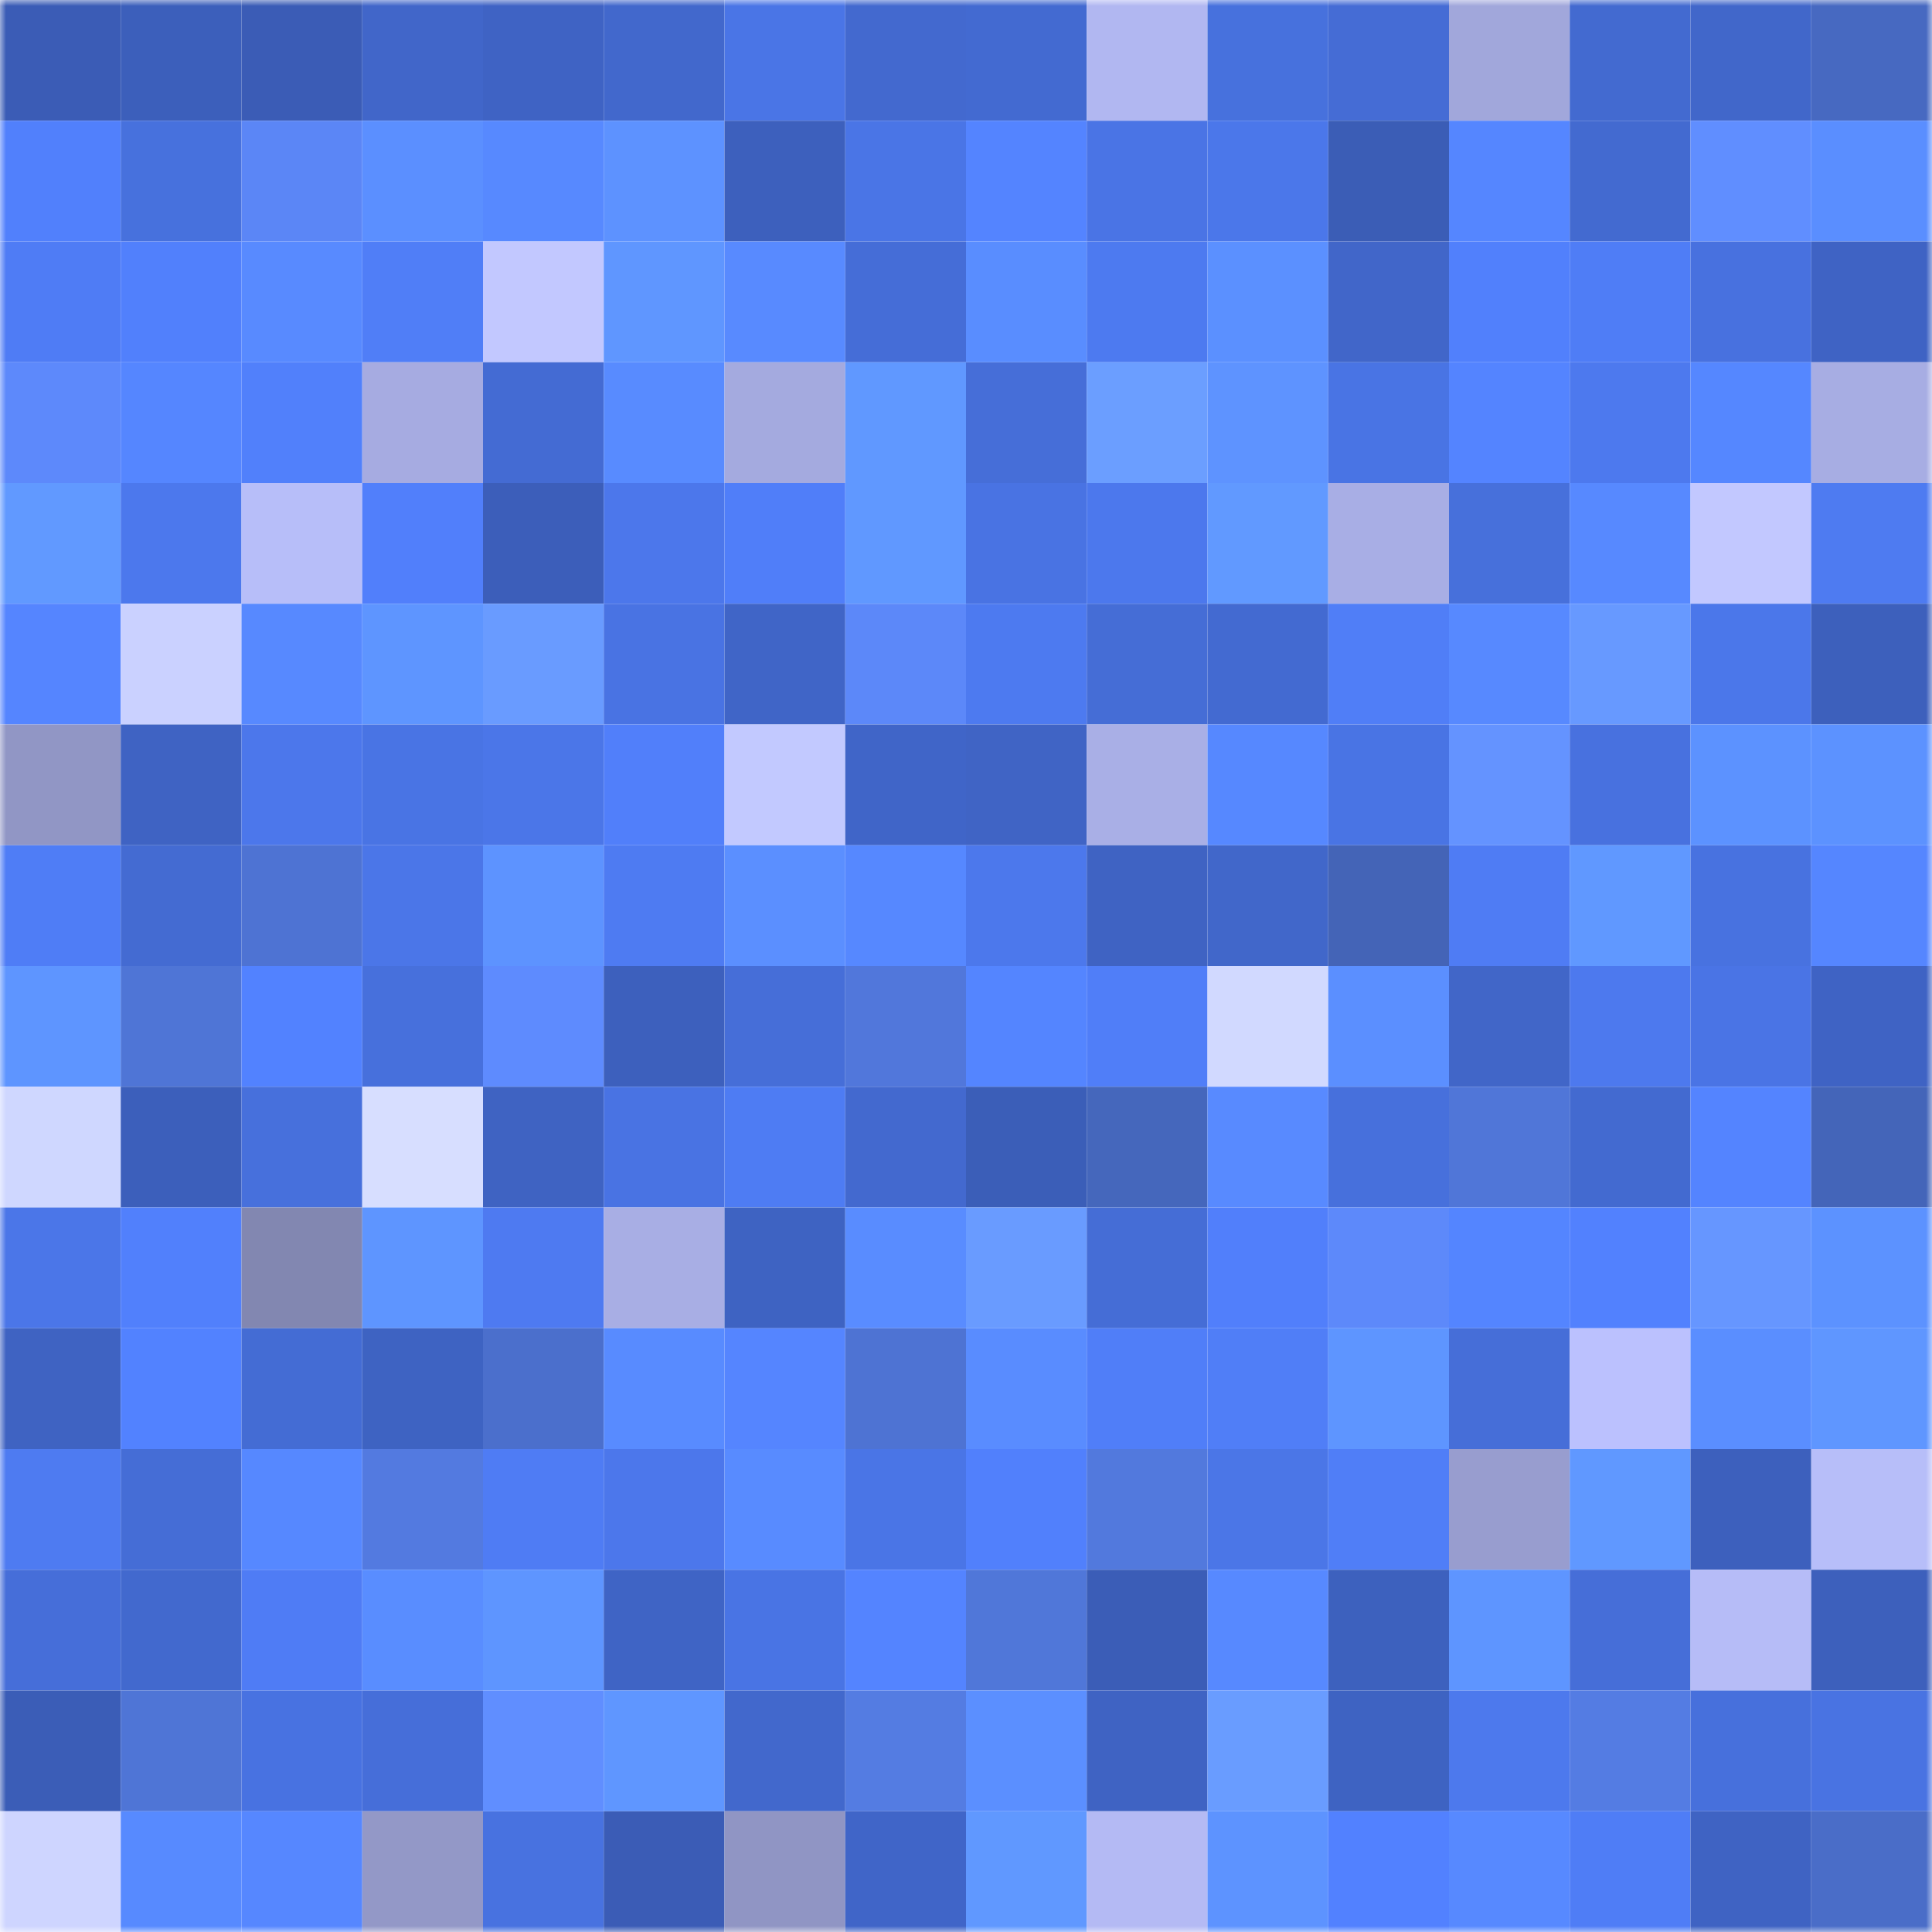 <svg viewBox="0 0 160 160" fill="none" role="img" xmlns="http://www.w3.org/2000/svg" width="240" height="240" name="unstoppabledomains%2Clifeisagame.x"><mask id="2079431787" mask-type="alpha" maskUnits="userSpaceOnUse" x="0" y="0" width="160" height="160"><rect width="160" height="160" fill="#FFFFFF"></rect></mask><g mask="url(#2079431787)"><rect x="0" y="0" width="10" height="10" fill="#3b5cb6"></rect><rect x="10" y="0" width="10" height="10" fill="#3c5fbb"></rect><rect x="20" y="0" width="10" height="10" fill="#3b5cb6"></rect><rect x="30" y="0" width="10" height="10" fill="#4166c9"></rect><rect x="40" y="0" width="10" height="10" fill="#3f63c4"></rect><rect x="50" y="0" width="10" height="10" fill="#4268cc"></rect><rect x="60" y="0" width="10" height="10" fill="#4a75e6"></rect><rect x="70" y="0" width="10" height="10" fill="#4369cf"></rect><rect x="80" y="0" width="10" height="10" fill="#436ad1"></rect><rect x="90" y="0" width="10" height="10" fill="#b1b7f1"></rect><rect x="100" y="0" width="10" height="10" fill="#4771dd"></rect><rect x="110" y="0" width="10" height="10" fill="#456cd5"></rect><rect x="120" y="0" width="10" height="10" fill="#a1a7db"></rect><rect x="130" y="0" width="10" height="10" fill="#436ad0"></rect><rect x="140" y="0" width="10" height="10" fill="#4167ca"></rect><rect x="150" y="0" width="10" height="10" fill="#4769c1"></rect><rect x="0" y="10" width="10" height="10" fill="#5180fc"></rect><rect x="10" y="10" width="10" height="10" fill="#4771dd"></rect><rect x="20" y="10" width="10" height="10" fill="#5b86f6"></rect><rect x="30" y="10" width="10" height="10" fill="#5b8fff"></rect><rect x="40" y="10" width="10" height="10" fill="#5789ff"></rect><rect x="50" y="10" width="10" height="10" fill="#5d92ff"></rect><rect x="60" y="10" width="10" height="10" fill="#3d60bd"></rect><rect x="70" y="10" width="10" height="10" fill="#4a75e6"></rect><rect x="80" y="10" width="10" height="10" fill="#5484ff"></rect><rect x="90" y="10" width="10" height="10" fill="#4a74e5"></rect><rect x="100" y="10" width="10" height="10" fill="#4b77ea"></rect><rect x="110" y="10" width="10" height="10" fill="#3b5db6"></rect><rect x="120" y="10" width="10" height="10" fill="#5586ff"></rect><rect x="130" y="10" width="10" height="10" fill="#436ad0"></rect><rect x="140" y="10" width="10" height="10" fill="#608eff"></rect><rect x="150" y="10" width="10" height="10" fill="#5a8eff"></rect><rect x="0" y="20" width="10" height="10" fill="#4f7cf5"></rect><rect x="10" y="20" width="10" height="10" fill="#5180fc"></rect><rect x="20" y="20" width="10" height="10" fill="#588aff"></rect><rect x="30" y="20" width="10" height="10" fill="#507ef7"></rect><rect x="40" y="20" width="10" height="10" fill="#c2c8ff"></rect><rect x="50" y="20" width="10" height="10" fill="#5f96ff"></rect><rect x="60" y="20" width="10" height="10" fill="#588aff"></rect><rect x="70" y="20" width="10" height="10" fill="#456dd7"></rect><rect x="80" y="20" width="10" height="10" fill="#598dff"></rect><rect x="90" y="20" width="10" height="10" fill="#4d7af0"></rect><rect x="100" y="20" width="10" height="10" fill="#5b90ff"></rect><rect x="110" y="20" width="10" height="10" fill="#4166c9"></rect><rect x="120" y="20" width="10" height="10" fill="#5180fc"></rect><rect x="130" y="20" width="10" height="10" fill="#4f7df6"></rect><rect x="140" y="20" width="10" height="10" fill="#4871df"></rect><rect x="150" y="20" width="10" height="10" fill="#3f63c4"></rect><rect x="0" y="30" width="10" height="10" fill="#5d89fb"></rect><rect x="10" y="30" width="10" height="10" fill="#5586ff"></rect><rect x="20" y="30" width="10" height="10" fill="#5180fb"></rect><rect x="30" y="30" width="10" height="10" fill="#a6abe1"></rect><rect x="40" y="30" width="10" height="10" fill="#446bd3"></rect><rect x="50" y="30" width="10" height="10" fill="#588bff"></rect><rect x="60" y="30" width="10" height="10" fill="#a4aadf"></rect><rect x="70" y="30" width="10" height="10" fill="#6098ff"></rect><rect x="80" y="30" width="10" height="10" fill="#466ed8"></rect><rect x="90" y="30" width="10" height="10" fill="#6b9eff"></rect><rect x="100" y="30" width="10" height="10" fill="#5e93ff"></rect><rect x="110" y="30" width="10" height="10" fill="#4974e4"></rect><rect x="120" y="30" width="10" height="10" fill="#5484ff"></rect><rect x="130" y="30" width="10" height="10" fill="#4d79ee"></rect><rect x="140" y="30" width="10" height="10" fill="#5587ff"></rect><rect x="150" y="30" width="10" height="10" fill="#a7ade3"></rect><rect x="0" y="40" width="10" height="10" fill="#6199ff"></rect><rect x="10" y="40" width="10" height="10" fill="#4c78ed"></rect><rect x="20" y="40" width="10" height="10" fill="#b7bef9"></rect><rect x="30" y="40" width="10" height="10" fill="#517ffb"></rect><rect x="40" y="40" width="10" height="10" fill="#3c5eba"></rect><rect x="50" y="40" width="10" height="10" fill="#4c77eb"></rect><rect x="60" y="40" width="10" height="10" fill="#507ef9"></rect><rect x="70" y="40" width="10" height="10" fill="#6098ff"></rect><rect x="80" y="40" width="10" height="10" fill="#4973e3"></rect><rect x="90" y="40" width="10" height="10" fill="#4c78ed"></rect><rect x="100" y="40" width="10" height="10" fill="#6199ff"></rect><rect x="110" y="40" width="10" height="10" fill="#a8aee5"></rect><rect x="120" y="40" width="10" height="10" fill="#4770db"></rect><rect x="130" y="40" width="10" height="10" fill="#5789ff"></rect><rect x="140" y="40" width="10" height="10" fill="#c2c8ff"></rect><rect x="150" y="40" width="10" height="10" fill="#4e7bf1"></rect><rect x="0" y="50" width="10" height="10" fill="#5585ff"></rect><rect x="10" y="50" width="10" height="10" fill="#cad1ff"></rect><rect x="20" y="50" width="10" height="10" fill="#5789ff"></rect><rect x="30" y="50" width="10" height="10" fill="#5e95ff"></rect><rect x="40" y="50" width="10" height="10" fill="#699bff"></rect><rect x="50" y="50" width="10" height="10" fill="#4973e3"></rect><rect x="60" y="50" width="10" height="10" fill="#4065c7"></rect><rect x="70" y="50" width="10" height="10" fill="#5c88f9"></rect><rect x="80" y="50" width="10" height="10" fill="#4d7af0"></rect><rect x="90" y="50" width="10" height="10" fill="#456dd6"></rect><rect x="100" y="50" width="10" height="10" fill="#436ad1"></rect><rect x="110" y="50" width="10" height="10" fill="#507ef7"></rect><rect x="120" y="50" width="10" height="10" fill="#5789ff"></rect><rect x="130" y="50" width="10" height="10" fill="#6799ff"></rect><rect x="140" y="50" width="10" height="10" fill="#4b77ea"></rect><rect x="150" y="50" width="10" height="10" fill="#3d60bc"></rect><rect x="0" y="60" width="10" height="10" fill="#9196c5"></rect><rect x="10" y="60" width="10" height="10" fill="#3f63c3"></rect><rect x="20" y="60" width="10" height="10" fill="#4c77eb"></rect><rect x="30" y="60" width="10" height="10" fill="#4974e4"></rect><rect x="40" y="60" width="10" height="10" fill="#4b76e8"></rect><rect x="50" y="60" width="10" height="10" fill="#517ffa"></rect><rect x="60" y="60" width="10" height="10" fill="#c2c9ff"></rect><rect x="70" y="60" width="10" height="10" fill="#4065c8"></rect><rect x="80" y="60" width="10" height="10" fill="#4064c5"></rect><rect x="90" y="60" width="10" height="10" fill="#a9afe6"></rect><rect x="100" y="60" width="10" height="10" fill="#5688ff"></rect><rect x="110" y="60" width="10" height="10" fill="#4974e4"></rect><rect x="120" y="60" width="10" height="10" fill="#6493ff"></rect><rect x="130" y="60" width="10" height="10" fill="#4871df"></rect><rect x="140" y="60" width="10" height="10" fill="#5c92ff"></rect><rect x="150" y="60" width="10" height="10" fill="#5c92ff"></rect><rect x="0" y="70" width="10" height="10" fill="#4f7df6"></rect><rect x="10" y="70" width="10" height="10" fill="#446bd2"></rect><rect x="20" y="70" width="10" height="10" fill="#4e73d3"></rect><rect x="30" y="70" width="10" height="10" fill="#4b76e8"></rect><rect x="40" y="70" width="10" height="10" fill="#5d93ff"></rect><rect x="50" y="70" width="10" height="10" fill="#4e7bf2"></rect><rect x="60" y="70" width="10" height="10" fill="#5b8fff"></rect><rect x="70" y="70" width="10" height="10" fill="#5688ff"></rect><rect x="80" y="70" width="10" height="10" fill="#4c78ec"></rect><rect x="90" y="70" width="10" height="10" fill="#3f63c3"></rect><rect x="100" y="70" width="10" height="10" fill="#4167ca"></rect><rect x="110" y="70" width="10" height="10" fill="#4464b7"></rect><rect x="120" y="70" width="10" height="10" fill="#4f7cf4"></rect><rect x="130" y="70" width="10" height="10" fill="#6098ff"></rect><rect x="140" y="70" width="10" height="10" fill="#4872e0"></rect><rect x="150" y="70" width="10" height="10" fill="#5586ff"></rect><rect x="0" y="80" width="10" height="10" fill="#5e95ff"></rect><rect x="10" y="80" width="10" height="10" fill="#4f75d6"></rect><rect x="20" y="80" width="10" height="10" fill="#5282ff"></rect><rect x="30" y="80" width="10" height="10" fill="#4770dc"></rect><rect x="40" y="80" width="10" height="10" fill="#5e8bfe"></rect><rect x="50" y="80" width="10" height="10" fill="#3d60bd"></rect><rect x="60" y="80" width="10" height="10" fill="#466ed8"></rect><rect x="70" y="80" width="10" height="10" fill="#5177db"></rect><rect x="80" y="80" width="10" height="10" fill="#5485ff"></rect><rect x="90" y="80" width="10" height="10" fill="#507ef8"></rect><rect x="100" y="80" width="10" height="10" fill="#d1d9ff"></rect><rect x="110" y="80" width="10" height="10" fill="#5b8fff"></rect><rect x="120" y="80" width="10" height="10" fill="#4166c8"></rect><rect x="130" y="80" width="10" height="10" fill="#4d79ee"></rect><rect x="140" y="80" width="10" height="10" fill="#4a74e5"></rect><rect x="150" y="80" width="10" height="10" fill="#3f63c4"></rect><rect x="0" y="90" width="10" height="10" fill="#cfd7ff"></rect><rect x="10" y="90" width="10" height="10" fill="#3c5fbb"></rect><rect x="20" y="90" width="10" height="10" fill="#4770dc"></rect><rect x="30" y="90" width="10" height="10" fill="#d7deff"></rect><rect x="40" y="90" width="10" height="10" fill="#3f63c2"></rect><rect x="50" y="90" width="10" height="10" fill="#4973e3"></rect><rect x="60" y="90" width="10" height="10" fill="#4e7cf3"></rect><rect x="70" y="90" width="10" height="10" fill="#4369cf"></rect><rect x="80" y="90" width="10" height="10" fill="#3b5eb8"></rect><rect x="90" y="90" width="10" height="10" fill="#4567bc"></rect><rect x="100" y="90" width="10" height="10" fill="#588aff"></rect><rect x="110" y="90" width="10" height="10" fill="#4770dc"></rect><rect x="120" y="90" width="10" height="10" fill="#5076d8"></rect><rect x="130" y="90" width="10" height="10" fill="#436ad0"></rect><rect x="140" y="90" width="10" height="10" fill="#5484ff"></rect><rect x="150" y="90" width="10" height="10" fill="#4465b9"></rect><rect x="0" y="100" width="10" height="10" fill="#4b76e8"></rect><rect x="10" y="100" width="10" height="10" fill="#5180fc"></rect><rect x="20" y="100" width="10" height="10" fill="#8287b1"></rect><rect x="30" y="100" width="10" height="10" fill="#5e95ff"></rect><rect x="40" y="100" width="10" height="10" fill="#4e7af1"></rect><rect x="50" y="100" width="10" height="10" fill="#a8aee4"></rect><rect x="60" y="100" width="10" height="10" fill="#3e63c2"></rect><rect x="70" y="100" width="10" height="10" fill="#598cff"></rect><rect x="80" y="100" width="10" height="10" fill="#699bff"></rect><rect x="90" y="100" width="10" height="10" fill="#456dd6"></rect><rect x="100" y="100" width="10" height="10" fill="#517ffb"></rect><rect x="110" y="100" width="10" height="10" fill="#5d89fa"></rect><rect x="120" y="100" width="10" height="10" fill="#5485ff"></rect><rect x="130" y="100" width="10" height="10" fill="#5281fe"></rect><rect x="140" y="100" width="10" height="10" fill="#6696ff"></rect><rect x="150" y="100" width="10" height="10" fill="#5c92ff"></rect><rect x="0" y="110" width="10" height="10" fill="#3f63c2"></rect><rect x="10" y="110" width="10" height="10" fill="#5282ff"></rect><rect x="20" y="110" width="10" height="10" fill="#446cd4"></rect><rect x="30" y="110" width="10" height="10" fill="#3e63c2"></rect><rect x="40" y="110" width="10" height="10" fill="#4b6fcc"></rect><rect x="50" y="110" width="10" height="10" fill="#588bff"></rect><rect x="60" y="110" width="10" height="10" fill="#5585ff"></rect><rect x="70" y="110" width="10" height="10" fill="#4e73d3"></rect><rect x="80" y="110" width="10" height="10" fill="#598cff"></rect><rect x="90" y="110" width="10" height="10" fill="#507ef8"></rect><rect x="100" y="110" width="10" height="10" fill="#507ef7"></rect><rect x="110" y="110" width="10" height="10" fill="#5e95ff"></rect><rect x="120" y="110" width="10" height="10" fill="#466ed8"></rect><rect x="130" y="110" width="10" height="10" fill="#bbc1fe"></rect><rect x="140" y="110" width="10" height="10" fill="#5a8eff"></rect><rect x="150" y="110" width="10" height="10" fill="#5f96ff"></rect><rect x="0" y="120" width="10" height="10" fill="#4e7bf1"></rect><rect x="10" y="120" width="10" height="10" fill="#456dd6"></rect><rect x="20" y="120" width="10" height="10" fill="#5688ff"></rect><rect x="30" y="120" width="10" height="10" fill="#537ae0"></rect><rect x="40" y="120" width="10" height="10" fill="#4f7cf4"></rect><rect x="50" y="120" width="10" height="10" fill="#4c77eb"></rect><rect x="60" y="120" width="10" height="10" fill="#588bff"></rect><rect x="70" y="120" width="10" height="10" fill="#4a75e6"></rect><rect x="80" y="120" width="10" height="10" fill="#5180fc"></rect><rect x="90" y="120" width="10" height="10" fill="#5279dd"></rect><rect x="100" y="120" width="10" height="10" fill="#4b76e7"></rect><rect x="110" y="120" width="10" height="10" fill="#507ef7"></rect><rect x="120" y="120" width="10" height="10" fill="#989dcf"></rect><rect x="130" y="120" width="10" height="10" fill="#6098ff"></rect><rect x="140" y="120" width="10" height="10" fill="#3d60bd"></rect><rect x="150" y="120" width="10" height="10" fill="#b7bef9"></rect><rect x="0" y="130" width="10" height="10" fill="#466ed9"></rect><rect x="10" y="130" width="10" height="10" fill="#4269ce"></rect><rect x="20" y="130" width="10" height="10" fill="#4f7cf5"></rect><rect x="30" y="130" width="10" height="10" fill="#598dff"></rect><rect x="40" y="130" width="10" height="10" fill="#5e95ff"></rect><rect x="50" y="130" width="10" height="10" fill="#3f64c5"></rect><rect x="60" y="130" width="10" height="10" fill="#4974e4"></rect><rect x="70" y="130" width="10" height="10" fill="#5484ff"></rect><rect x="80" y="130" width="10" height="10" fill="#5077d9"></rect><rect x="90" y="130" width="10" height="10" fill="#3b5db7"></rect><rect x="100" y="130" width="10" height="10" fill="#5789ff"></rect><rect x="110" y="130" width="10" height="10" fill="#3d61be"></rect><rect x="120" y="130" width="10" height="10" fill="#5e95ff"></rect><rect x="130" y="130" width="10" height="10" fill="#466ed8"></rect><rect x="140" y="130" width="10" height="10" fill="#b6bcf7"></rect><rect x="150" y="130" width="10" height="10" fill="#3d60bc"></rect><rect x="0" y="140" width="10" height="10" fill="#3b5db7"></rect><rect x="10" y="140" width="10" height="10" fill="#4f75d6"></rect><rect x="20" y="140" width="10" height="10" fill="#4872e1"></rect><rect x="30" y="140" width="10" height="10" fill="#466ed9"></rect><rect x="40" y="140" width="10" height="10" fill="#608eff"></rect><rect x="50" y="140" width="10" height="10" fill="#5f96ff"></rect><rect x="60" y="140" width="10" height="10" fill="#4268cc"></rect><rect x="70" y="140" width="10" height="10" fill="#547ce2"></rect><rect x="80" y="140" width="10" height="10" fill="#5b8fff"></rect><rect x="90" y="140" width="10" height="10" fill="#3f63c3"></rect><rect x="100" y="140" width="10" height="10" fill="#699cff"></rect><rect x="110" y="140" width="10" height="10" fill="#3e63c2"></rect><rect x="120" y="140" width="10" height="10" fill="#4d79ed"></rect><rect x="130" y="140" width="10" height="10" fill="#547ce3"></rect><rect x="140" y="140" width="10" height="10" fill="#4770dc"></rect><rect x="150" y="140" width="10" height="10" fill="#4973e2"></rect><rect x="0" y="150" width="10" height="10" fill="#ced5ff"></rect><rect x="10" y="150" width="10" height="10" fill="#578aff"></rect><rect x="20" y="150" width="10" height="10" fill="#5687ff"></rect><rect x="30" y="150" width="10" height="10" fill="#9398c7"></rect><rect x="40" y="150" width="10" height="10" fill="#4872e0"></rect><rect x="50" y="150" width="10" height="10" fill="#3b5cb6"></rect><rect x="60" y="150" width="10" height="10" fill="#9095c4"></rect><rect x="70" y="150" width="10" height="10" fill="#4065c8"></rect><rect x="80" y="150" width="10" height="10" fill="#6098ff"></rect><rect x="90" y="150" width="10" height="10" fill="#b4baf4"></rect><rect x="100" y="150" width="10" height="10" fill="#5d93ff"></rect><rect x="110" y="150" width="10" height="10" fill="#5281ff"></rect><rect x="120" y="150" width="10" height="10" fill="#5789ff"></rect><rect x="130" y="150" width="10" height="10" fill="#4f7df6"></rect><rect x="140" y="150" width="10" height="10" fill="#3f63c3"></rect><rect x="150" y="150" width="10" height="10" fill="#4a6dc8"></rect></g></svg>